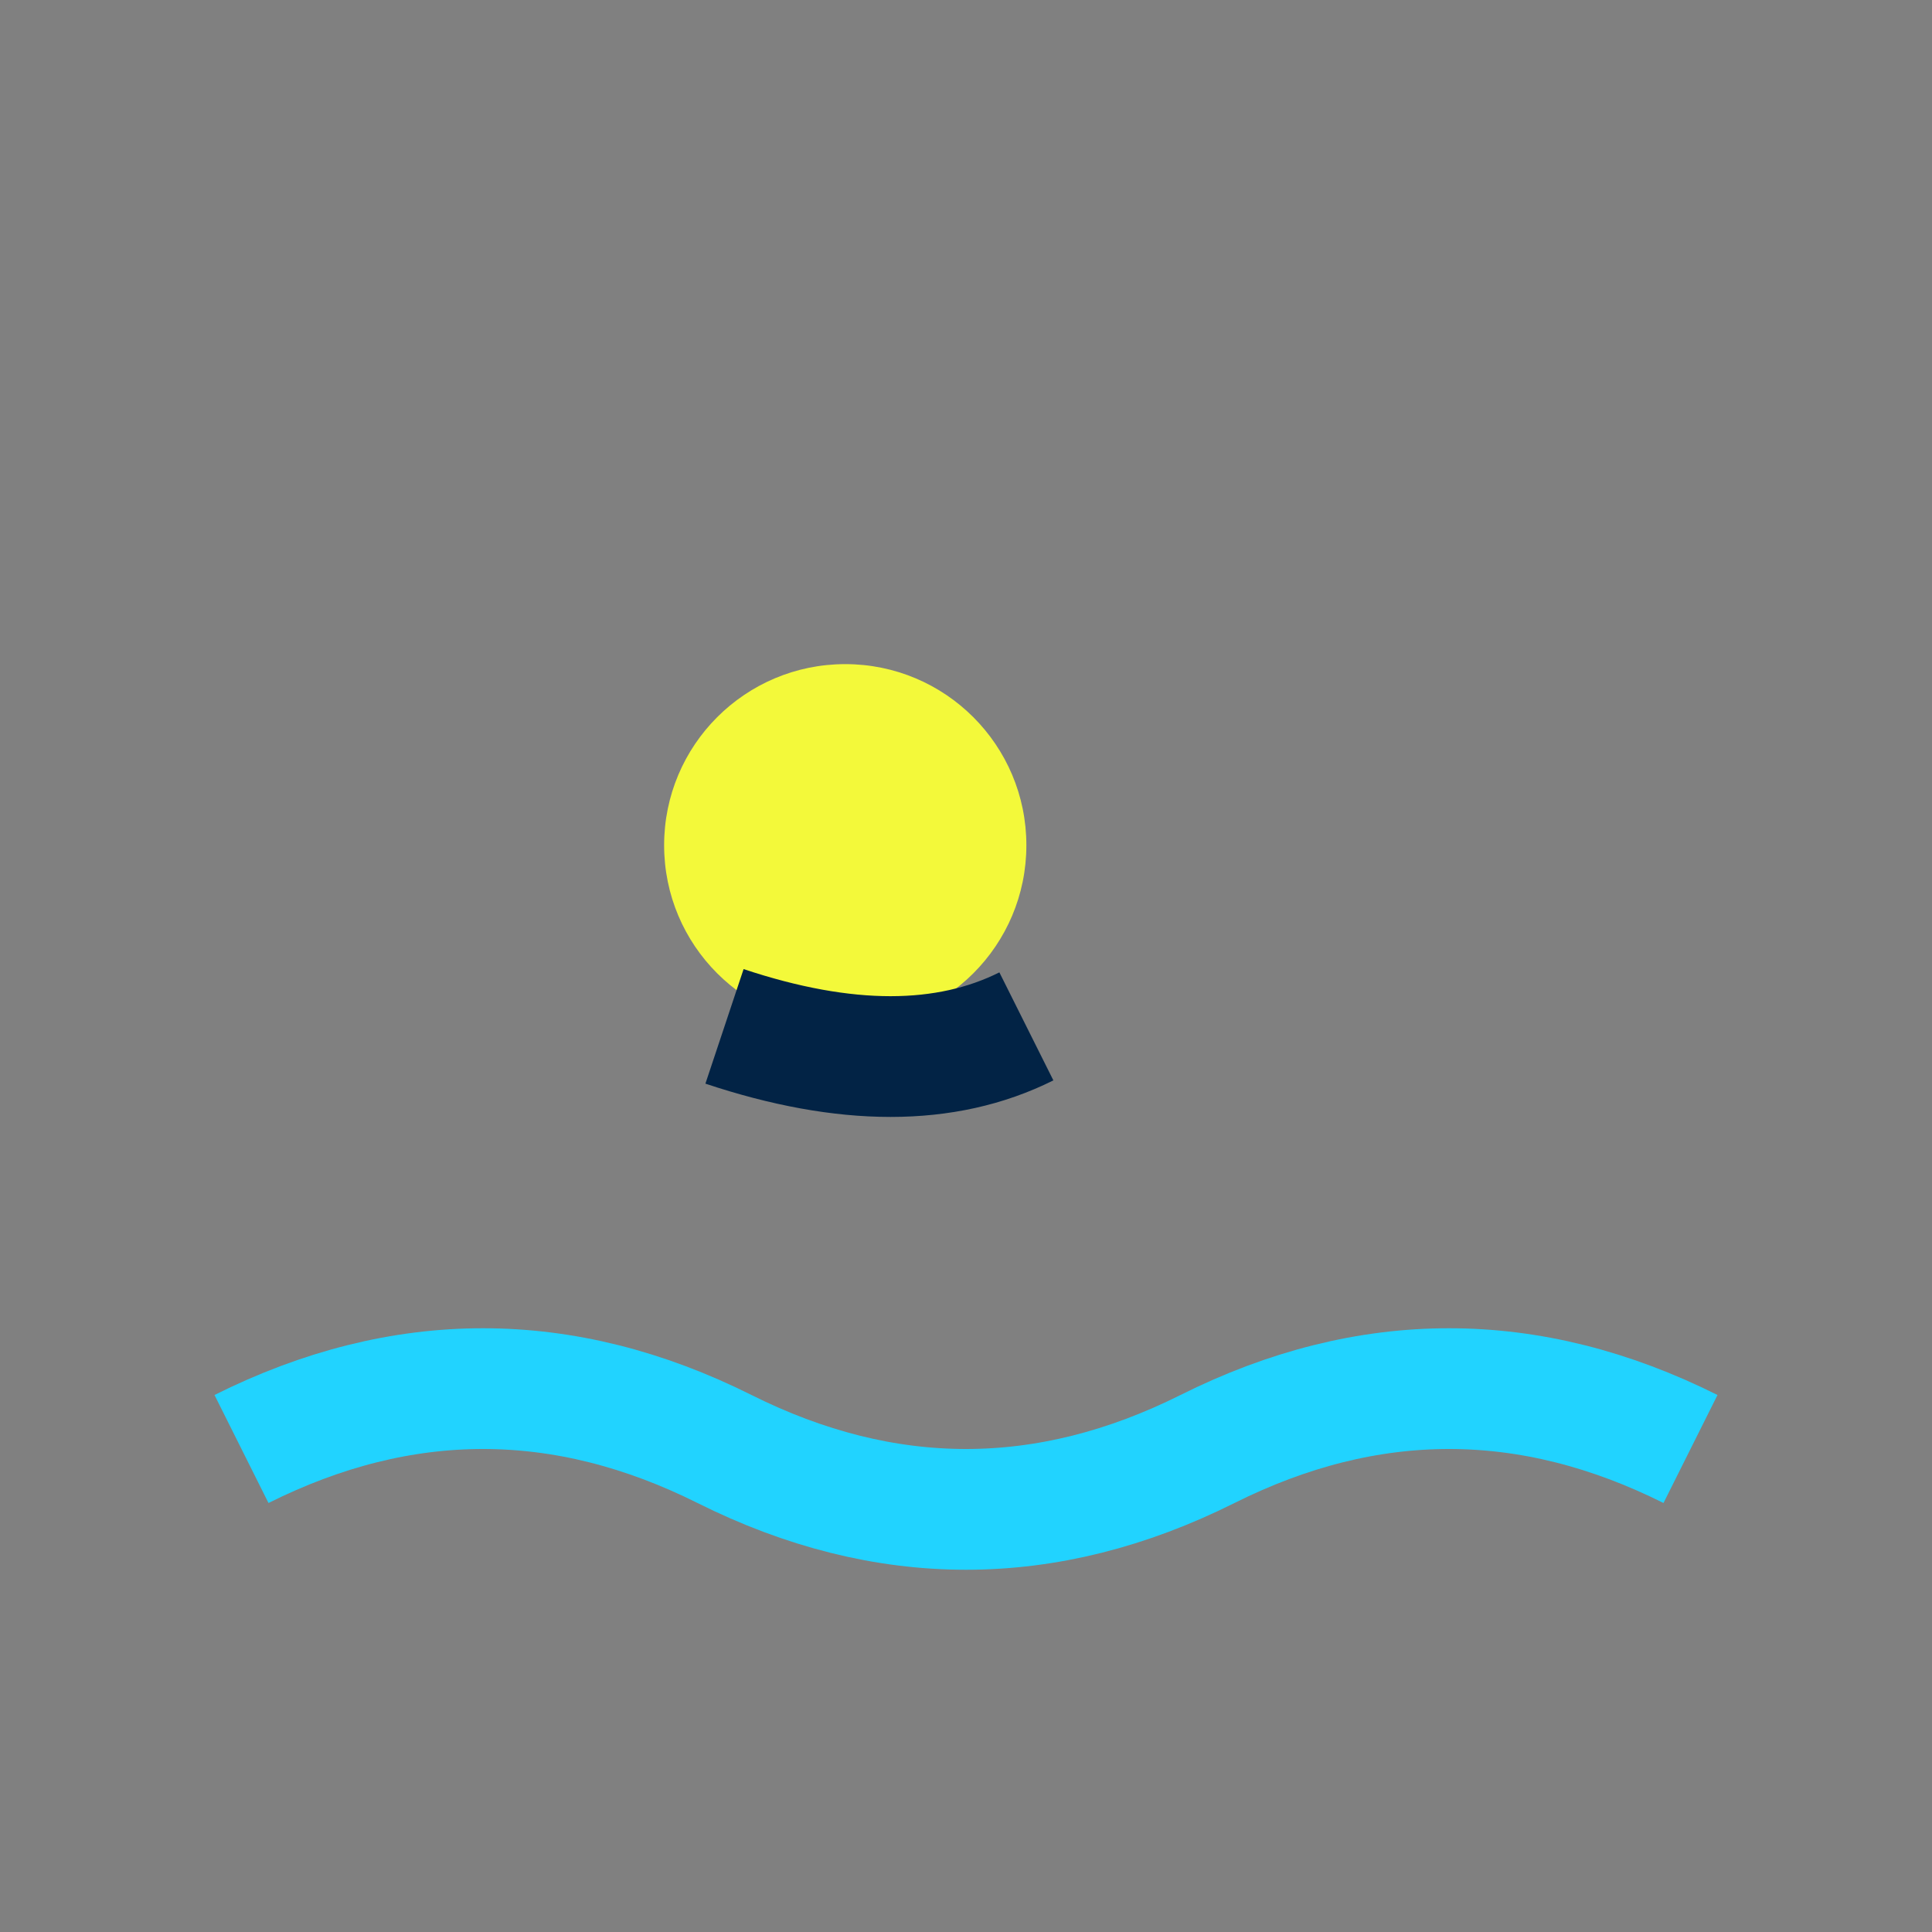 <?xml version="1.0" encoding="UTF-8"?>
<svg xmlns="http://www.w3.org/2000/svg" width="32" height="32" viewBox="0 0 32 32"><rect x="0" y="0" width="32" height="32" fill="#808080" stroke="none"/><path d="M4 24 Q8 22 12 24 T20 24 T28 24" fill="none" stroke="#21D3FF" stroke-width="2"/><circle cx="14" cy="14" r="3" fill="#F3F93A"/><path d="M12 17 Q15 18 17 17" fill="none" stroke="#022345" stroke-width="2"/></svg>
